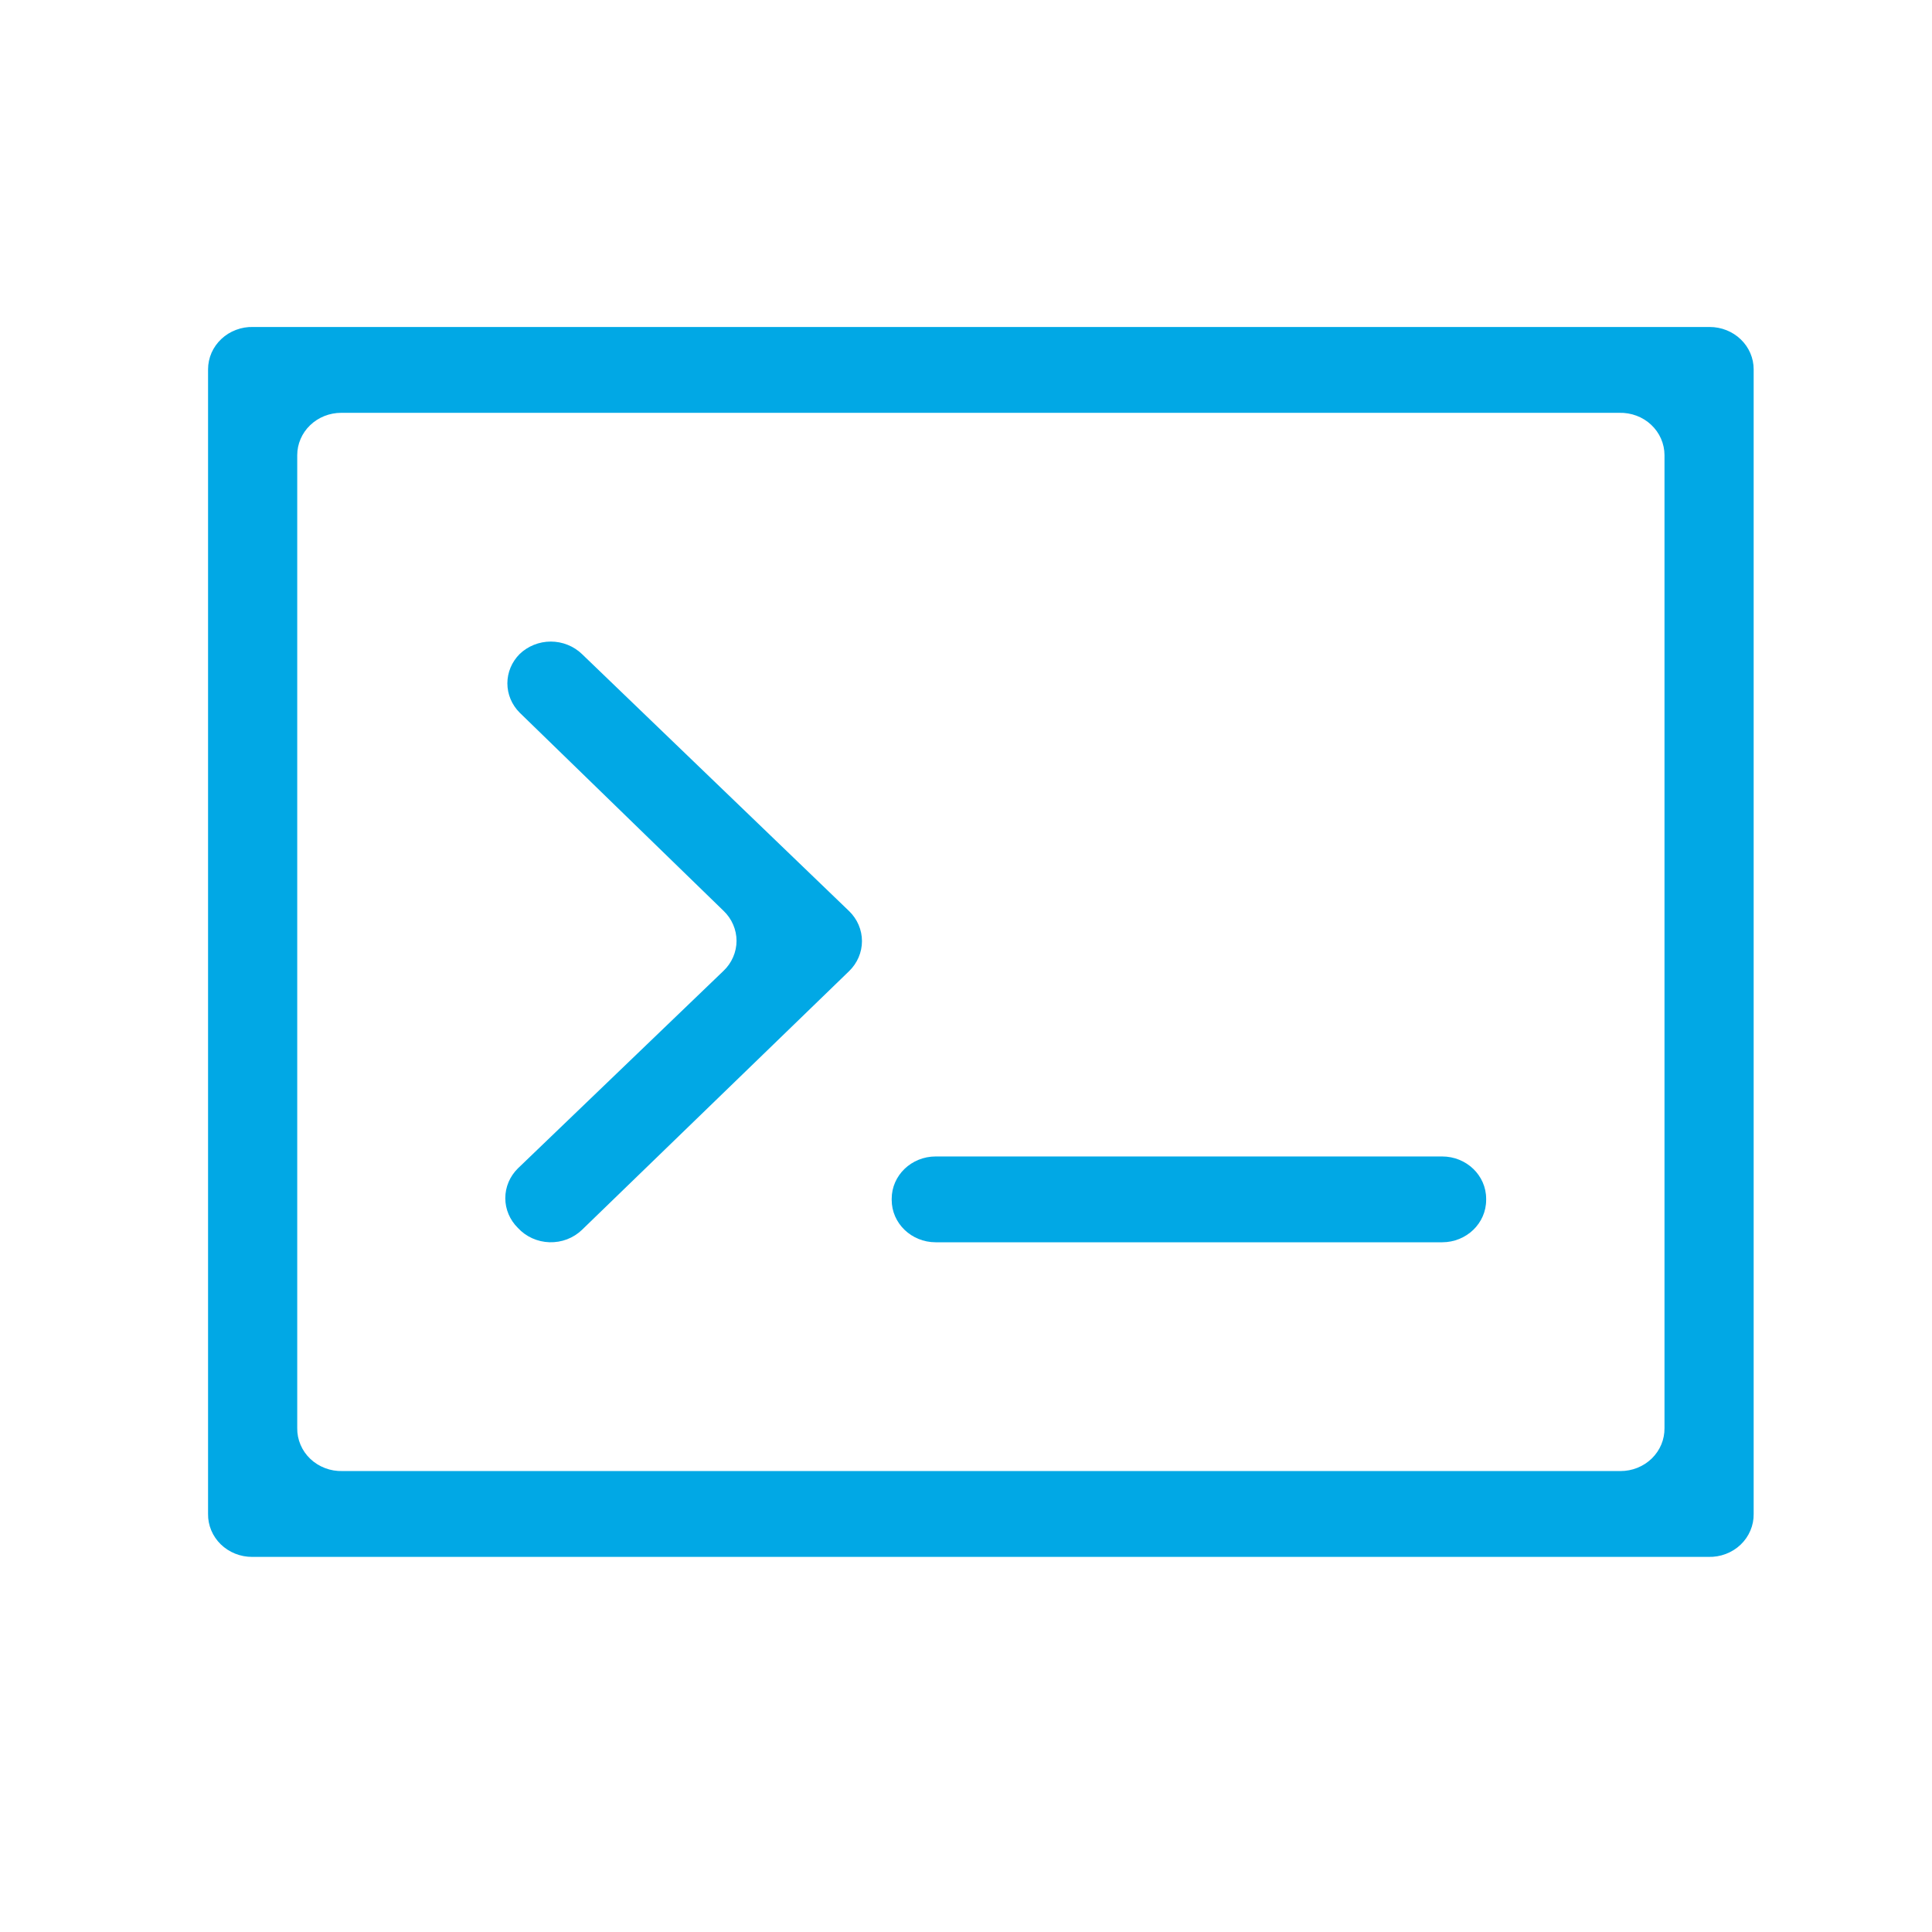 <svg width="65" height="65" viewBox="0 0 65 65" fill="none" xmlns="http://www.w3.org/2000/svg">
<path d="M7 12.425V50.936C6.997 51.125 7.034 51.312 7.107 51.487C7.18 51.662 7.289 51.822 7.426 51.956C7.564 52.09 7.728 52.197 7.909 52.27C8.09 52.343 8.284 52.38 8.48 52.38H57.48C57.679 52.385 57.878 52.352 58.063 52.281C58.249 52.211 58.418 52.105 58.56 51.97C58.702 51.835 58.814 51.674 58.889 51.496C58.965 51.319 59.003 51.128 59 50.936V12.425C59 12.047 58.844 11.685 58.566 11.418C58.289 11.151 57.912 11.001 57.52 11.001H8.52C8.322 10.995 8.126 11.028 7.941 11.098C7.757 11.167 7.589 11.271 7.448 11.404C7.306 11.537 7.193 11.696 7.116 11.871C7.04 12.046 7 12.235 7 12.425ZM54.52 49.492H11.52C11.321 49.497 11.122 49.464 10.937 49.393C10.751 49.322 10.582 49.217 10.44 49.082C10.298 48.947 10.186 48.786 10.111 48.608C10.035 48.43 9.997 48.24 10 48.048V15.314C10 15.127 10.038 14.941 10.113 14.768C10.187 14.596 10.296 14.438 10.434 14.306C10.571 14.174 10.734 14.069 10.914 13.997C11.093 13.926 11.286 13.889 11.48 13.889H54.48C54.678 13.884 54.874 13.917 55.059 13.986C55.243 14.055 55.411 14.159 55.552 14.292C55.694 14.425 55.807 14.584 55.883 14.759C55.96 14.935 56 15.123 56 15.314V48.048C56.002 48.236 55.966 48.424 55.893 48.599C55.82 48.774 55.711 48.933 55.574 49.068C55.436 49.202 55.272 49.309 55.091 49.382C54.91 49.455 54.716 49.492 54.52 49.492Z" fill="#01A8E5"/>
<path d="M17.422 41.31C17.152 41.043 17 40.684 17 40.311C17 39.937 17.152 39.579 17.422 39.311L24.343 32.662C24.482 32.53 24.591 32.373 24.666 32.199C24.741 32.026 24.78 31.84 24.78 31.653C24.78 31.465 24.741 31.28 24.666 31.107C24.591 30.933 24.482 30.776 24.343 30.644L17.482 23.975C17.218 23.71 17.07 23.357 17.07 22.99C17.07 22.623 17.218 22.27 17.482 22.005C17.62 21.872 17.783 21.767 17.963 21.695C18.143 21.622 18.336 21.585 18.531 21.585C18.726 21.585 18.919 21.622 19.099 21.695C19.279 21.767 19.442 21.872 19.58 22.005L28.568 30.654C28.845 30.922 29 31.285 29 31.663C29 32.041 28.845 32.403 28.568 32.672L19.58 41.377C19.437 41.515 19.266 41.623 19.078 41.695C18.89 41.767 18.688 41.8 18.486 41.794C18.284 41.788 18.085 41.741 17.902 41.658C17.719 41.575 17.556 41.456 17.422 41.31Z" fill="#01A8E5"/>
<path d="M48.52 38.908H31.48C30.663 38.908 30 39.545 30 40.332V40.37C30 41.157 30.663 41.795 31.48 41.795H48.52C49.337 41.795 50 41.157 50 40.37V40.332C50 39.545 49.337 38.908 48.52 38.908Z" fill="#01A8E5"/>
</svg>
